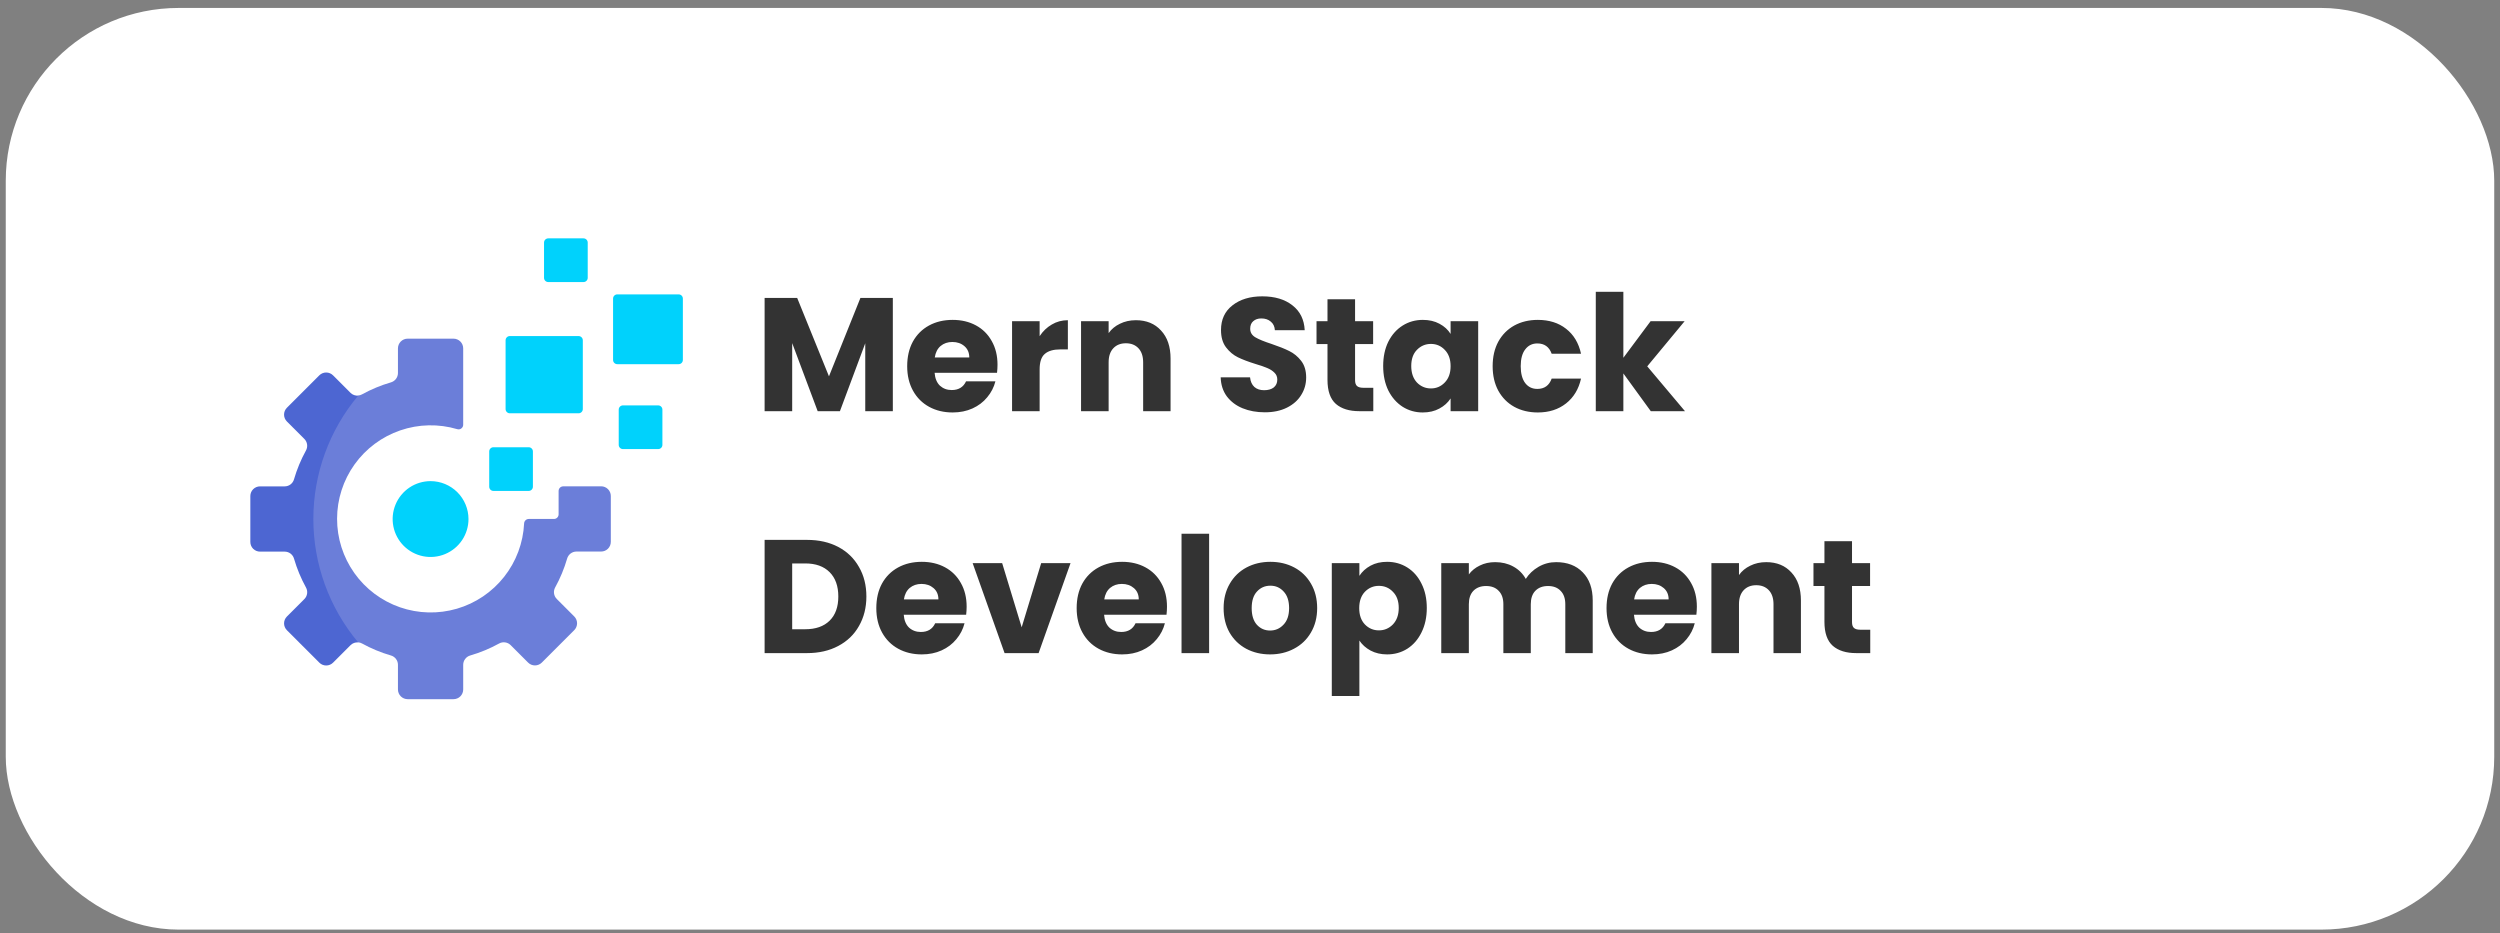 <svg xmlns="http://www.w3.org/2000/svg" width="217" height="81" viewBox="0 0 217 81" fill="none"><rect x="0" y="0" width="217" height="81" fill="#808080" stroke="none"/><rect x="0.5" y="0.69" width="216" height="80" rx="15" fill="white"></rect><g clip-path="url(#clip0_6_13593)"><g clip-path="url(#clip1_6_13593)"><g clip-path="url(#clip2_6_13593)"><path d="M27.951 45.137C27.951 45.137 31.472 35.618 31.442 35.612C31.412 35.606 31.102 34.337 31.102 34.337C30.978 34.35 30.852 34.334 30.735 34.293C30.617 34.251 30.51 34.183 30.422 34.095L28.907 32.579C28.749 32.422 28.535 32.333 28.312 32.333C28.089 32.333 27.875 32.422 27.717 32.579L24.902 35.394C24.744 35.552 24.656 35.766 24.656 35.989C24.656 36.212 24.744 36.426 24.902 36.584L26.417 38.099C26.547 38.229 26.63 38.396 26.655 38.577C26.681 38.758 26.647 38.942 26.558 39.102C26.12 39.897 25.771 40.738 25.518 41.61C25.468 41.785 25.361 41.939 25.216 42.048C25.07 42.158 24.893 42.217 24.711 42.217H22.57C22.347 42.217 22.133 42.306 21.975 42.464C21.817 42.621 21.729 42.836 21.729 43.059V47.04C21.729 47.263 21.817 47.477 21.975 47.635C22.133 47.792 22.347 47.881 22.57 47.881H24.712C24.895 47.881 25.072 47.941 25.218 48.05C25.363 48.16 25.469 48.314 25.52 48.489C25.773 49.361 26.122 50.202 26.56 50.997C26.649 51.157 26.683 51.341 26.657 51.521C26.632 51.702 26.548 51.87 26.419 51.999L24.904 53.514C24.746 53.672 24.657 53.886 24.657 54.109C24.657 54.332 24.746 54.546 24.904 54.704L27.719 57.519C27.876 57.677 28.09 57.765 28.314 57.765C28.537 57.765 28.751 57.677 28.909 57.519L30.424 56.004C30.51 55.917 30.614 55.851 30.729 55.809C30.844 55.767 30.966 55.75 31.088 55.761L31.443 53.694L27.951 45.137Z" fill="#4D66D2"></path><path d="M52.177 42.215H48.888C48.782 42.215 48.679 42.257 48.604 42.332C48.529 42.407 48.487 42.51 48.487 42.616V44.645C48.487 44.751 48.445 44.853 48.369 44.928C48.294 45.004 48.192 45.046 48.086 45.046H45.895C45.791 45.046 45.691 45.087 45.616 45.159C45.542 45.231 45.498 45.329 45.493 45.432C45.412 47.12 44.806 48.74 43.76 50.067C42.714 51.394 41.281 52.362 39.659 52.836C38.038 53.309 36.309 53.266 34.713 52.711C33.117 52.156 31.734 51.118 30.756 49.74C29.779 48.362 29.255 46.714 29.258 45.024C29.261 43.335 29.791 41.688 30.774 40.314C31.756 38.94 33.143 37.907 34.741 37.358C36.339 36.809 38.068 36.771 39.688 37.251C39.748 37.269 39.811 37.273 39.873 37.263C39.935 37.252 39.993 37.227 40.043 37.19C40.094 37.152 40.134 37.103 40.163 37.048C40.191 36.992 40.205 36.93 40.205 36.867V30.238C40.205 30.015 40.117 29.801 39.959 29.643C39.801 29.485 39.587 29.396 39.364 29.396H35.383C35.16 29.396 34.946 29.485 34.788 29.643C34.63 29.801 34.542 30.015 34.542 30.238V32.38C34.541 32.563 34.482 32.74 34.373 32.886C34.263 33.032 34.109 33.138 33.934 33.189C33.062 33.442 32.221 33.791 31.426 34.229C31.325 34.285 31.215 34.319 31.1 34.33C28.583 37.331 27.202 41.122 27.199 45.039C27.197 48.957 28.573 52.75 31.087 55.754C31.206 55.763 31.322 55.798 31.427 55.856C32.222 56.294 33.063 56.643 33.935 56.896C34.11 56.947 34.264 57.053 34.373 57.199C34.483 57.344 34.542 57.522 34.542 57.704V59.847C34.542 60.07 34.631 60.284 34.789 60.442C34.947 60.6 35.161 60.688 35.384 60.688H39.365C39.588 60.688 39.802 60.6 39.96 60.442C40.117 60.284 40.206 60.07 40.206 59.847V57.704C40.206 57.522 40.266 57.344 40.375 57.199C40.485 57.053 40.639 56.947 40.814 56.896C41.686 56.643 42.527 56.294 43.322 55.856C43.482 55.767 43.666 55.733 43.846 55.759C44.027 55.784 44.195 55.868 44.324 55.997L45.839 57.512C45.997 57.67 46.211 57.759 46.434 57.759C46.657 57.759 46.871 57.67 47.029 57.512L49.844 54.697C50.002 54.539 50.09 54.325 50.09 54.102C50.09 53.879 50.002 53.665 49.844 53.507L48.329 51.992C48.2 51.863 48.116 51.695 48.091 51.515C48.065 51.334 48.099 51.15 48.188 50.99C48.626 50.195 48.975 49.354 49.228 48.482C49.279 48.307 49.385 48.153 49.53 48.043C49.676 47.934 49.853 47.874 50.035 47.874H52.177C52.4 47.874 52.614 47.786 52.772 47.628C52.93 47.47 53.019 47.256 53.019 47.033V43.052C53.019 42.829 52.93 42.615 52.772 42.457C52.614 42.299 52.4 42.211 52.177 42.211V42.215Z" fill="#6B7ED9"></path><path d="M45.89 38.82H42.83C42.733 38.82 42.64 38.859 42.571 38.928C42.502 38.996 42.464 39.089 42.464 39.187V42.246C42.464 42.343 42.502 42.437 42.571 42.505C42.64 42.574 42.733 42.612 42.83 42.612H45.89C45.987 42.612 46.08 42.574 46.149 42.505C46.218 42.437 46.256 42.343 46.256 42.246V39.187C46.256 39.089 46.218 38.996 46.149 38.928C46.08 38.859 45.987 38.82 45.89 38.82Z" fill="#00D2FC"></path><path d="M50.648 20.69H47.588C47.491 20.69 47.398 20.729 47.329 20.797C47.26 20.866 47.222 20.959 47.222 21.056V24.116C47.222 24.213 47.26 24.306 47.329 24.375C47.398 24.444 47.491 24.482 47.588 24.482H50.648C50.745 24.482 50.838 24.444 50.907 24.375C50.975 24.306 51.014 24.213 51.014 24.116V21.056C51.014 20.959 50.975 20.866 50.907 20.797C50.838 20.729 50.745 20.69 50.648 20.69Z" fill="#00D2FC"></path><path d="M57.131 35.188H54.071C53.974 35.188 53.881 35.227 53.812 35.296C53.744 35.364 53.705 35.458 53.705 35.555V38.614C53.705 38.712 53.744 38.805 53.812 38.873C53.881 38.942 53.974 38.981 54.071 38.981H57.131C57.228 38.981 57.321 38.942 57.39 38.873C57.459 38.805 57.497 38.712 57.497 38.614V35.555C57.497 35.458 57.459 35.364 57.39 35.296C57.321 35.227 57.228 35.188 57.131 35.188Z" fill="#00D2FC"></path><path d="M58.907 25.552H53.58C53.483 25.552 53.39 25.59 53.321 25.659C53.252 25.727 53.214 25.821 53.214 25.918V31.244C53.214 31.341 53.252 31.434 53.321 31.503C53.39 31.572 53.483 31.61 53.58 31.61H58.907C59.004 31.61 59.097 31.572 59.166 31.503C59.234 31.434 59.273 31.341 59.273 31.244V25.918C59.273 25.821 59.234 25.727 59.166 25.659C59.097 25.59 59.004 25.552 58.907 25.552Z" fill="#00D2FC"></path><path d="M50.218 29.17H44.251C44.154 29.17 44.061 29.209 43.992 29.278C43.923 29.346 43.885 29.439 43.885 29.537V35.507C43.885 35.604 43.923 35.698 43.992 35.766C44.061 35.835 44.154 35.874 44.251 35.874H50.222C50.319 35.874 50.412 35.835 50.481 35.766C50.549 35.698 50.588 35.604 50.588 35.507V29.537C50.588 29.439 50.549 29.346 50.481 29.278C50.412 29.209 50.319 29.17 50.222 29.17H50.218Z" fill="#00D2FC"></path><path d="M37.374 41.762C36.723 41.762 36.086 41.955 35.545 42.316C35.004 42.678 34.582 43.192 34.333 43.794C34.084 44.395 34.018 45.057 34.145 45.696C34.272 46.334 34.586 46.921 35.046 47.381C35.507 47.841 36.093 48.155 36.731 48.282C37.37 48.409 38.032 48.344 38.633 48.094C39.235 47.845 39.749 47.423 40.111 46.882C40.472 46.341 40.665 45.704 40.665 45.053C40.664 44.181 40.317 43.344 39.7 42.727C39.083 42.11 38.246 41.763 37.374 41.762Z" fill="#00D2FC"></path></g></g></g><path d="M77.498 25.862V35.69H75.104V29.796L72.906 35.69H70.974L68.762 29.782V35.69H66.368V25.862H69.196L71.954 32.666L74.684 25.862H77.498ZM86.584 31.658C86.584 31.882 86.57 32.115 86.542 32.358H81.124C81.161 32.843 81.315 33.217 81.586 33.478C81.866 33.73 82.206 33.856 82.608 33.856C83.205 33.856 83.62 33.604 83.854 33.1H86.402C86.271 33.613 86.033 34.075 85.688 34.486C85.352 34.897 84.927 35.219 84.414 35.452C83.9 35.685 83.326 35.802 82.692 35.802C81.926 35.802 81.245 35.639 80.648 35.312C80.05 34.985 79.584 34.519 79.248 33.912C78.912 33.305 78.744 32.596 78.744 31.784C78.744 30.972 78.907 30.263 79.234 29.656C79.57 29.049 80.036 28.583 80.634 28.256C81.231 27.929 81.917 27.766 82.692 27.766C83.448 27.766 84.12 27.925 84.708 28.242C85.296 28.559 85.753 29.012 86.08 29.6C86.416 30.188 86.584 30.874 86.584 31.658ZM84.134 31.028C84.134 30.617 83.994 30.291 83.714 30.048C83.434 29.805 83.084 29.684 82.664 29.684C82.262 29.684 81.922 29.801 81.642 30.034C81.371 30.267 81.203 30.599 81.138 31.028H84.134ZM90.24 29.18C90.52 28.751 90.871 28.415 91.29 28.172C91.71 27.92 92.177 27.794 92.691 27.794V30.328H92.032C91.435 30.328 90.987 30.459 90.689 30.72C90.39 30.972 90.24 31.42 90.24 32.064V35.69H87.847V27.878H90.24V29.18ZM98.595 27.794C99.51 27.794 100.237 28.093 100.779 28.69C101.329 29.278 101.605 30.09 101.605 31.126V35.69H99.225V31.448C99.225 30.925 99.09 30.519 98.819 30.23C98.548 29.941 98.184 29.796 97.727 29.796C97.269 29.796 96.906 29.941 96.635 30.23C96.364 30.519 96.229 30.925 96.229 31.448V35.69H93.835V27.878H96.229V28.914C96.472 28.569 96.798 28.298 97.209 28.102C97.62 27.897 98.082 27.794 98.595 27.794ZM109.791 35.788C109.073 35.788 108.429 35.671 107.859 35.438C107.29 35.205 106.833 34.859 106.487 34.402C106.151 33.945 105.974 33.394 105.955 32.75H108.503C108.541 33.114 108.667 33.394 108.881 33.59C109.096 33.777 109.376 33.87 109.721 33.87C110.076 33.87 110.356 33.791 110.561 33.632C110.767 33.464 110.869 33.235 110.869 32.946C110.869 32.703 110.785 32.503 110.617 32.344C110.459 32.185 110.258 32.055 110.015 31.952C109.782 31.849 109.446 31.733 109.007 31.602C108.373 31.406 107.855 31.21 107.453 31.014C107.052 30.818 106.707 30.529 106.417 30.146C106.128 29.763 105.983 29.264 105.983 28.648C105.983 27.733 106.315 27.019 106.977 26.506C107.64 25.983 108.503 25.722 109.567 25.722C110.65 25.722 111.523 25.983 112.185 26.506C112.848 27.019 113.203 27.738 113.249 28.662H110.659C110.641 28.345 110.524 28.097 110.309 27.92C110.095 27.733 109.819 27.64 109.483 27.64C109.194 27.64 108.961 27.719 108.783 27.878C108.606 28.027 108.517 28.247 108.517 28.536C108.517 28.853 108.667 29.101 108.965 29.278C109.264 29.455 109.731 29.647 110.365 29.852C111 30.067 111.513 30.272 111.905 30.468C112.307 30.664 112.652 30.949 112.941 31.322C113.231 31.695 113.375 32.176 113.375 32.764C113.375 33.324 113.231 33.833 112.941 34.29C112.661 34.747 112.251 35.111 111.709 35.382C111.168 35.653 110.529 35.788 109.791 35.788ZM119.202 33.66V35.69H117.984C117.116 35.69 116.44 35.48 115.954 35.06C115.469 34.631 115.226 33.935 115.226 32.974V29.866H114.274V27.878H115.226V25.974H117.62V27.878H119.188V29.866H117.62V33.002C117.62 33.235 117.676 33.403 117.788 33.506C117.9 33.609 118.087 33.66 118.348 33.66H119.202ZM120.06 31.77C120.06 30.967 120.209 30.263 120.508 29.656C120.816 29.049 121.231 28.583 121.754 28.256C122.277 27.929 122.86 27.766 123.504 27.766C124.055 27.766 124.535 27.878 124.946 28.102C125.366 28.326 125.688 28.62 125.912 28.984V27.878H128.306V35.69H125.912V34.584C125.679 34.948 125.352 35.242 124.932 35.466C124.521 35.69 124.041 35.802 123.49 35.802C122.855 35.802 122.277 35.639 121.754 35.312C121.231 34.976 120.816 34.505 120.508 33.898C120.209 33.282 120.06 32.573 120.06 31.77ZM125.912 31.784C125.912 31.187 125.744 30.715 125.408 30.37C125.081 30.025 124.68 29.852 124.204 29.852C123.728 29.852 123.322 30.025 122.986 30.37C122.659 30.706 122.496 31.173 122.496 31.77C122.496 32.367 122.659 32.843 122.986 33.198C123.322 33.543 123.728 33.716 124.204 33.716C124.68 33.716 125.081 33.543 125.408 33.198C125.744 32.853 125.912 32.381 125.912 31.784ZM129.562 31.784C129.562 30.972 129.725 30.263 130.052 29.656C130.388 29.049 130.85 28.583 131.438 28.256C132.035 27.929 132.717 27.766 133.482 27.766C134.462 27.766 135.279 28.023 135.932 28.536C136.595 29.049 137.029 29.773 137.234 30.706H134.686C134.471 30.109 134.056 29.81 133.44 29.81C133.001 29.81 132.651 29.983 132.39 30.328C132.129 30.664 131.998 31.149 131.998 31.784C131.998 32.419 132.129 32.909 132.39 33.254C132.651 33.59 133.001 33.758 133.44 33.758C134.056 33.758 134.471 33.459 134.686 32.862H137.234C137.029 33.777 136.595 34.495 135.932 35.018C135.269 35.541 134.453 35.802 133.482 35.802C132.717 35.802 132.035 35.639 131.438 35.312C130.85 34.985 130.388 34.519 130.052 33.912C129.725 33.305 129.562 32.596 129.562 31.784ZM143.288 35.69L140.908 32.414V35.69H138.514V25.33H140.908V31.056L143.274 27.878H146.228L142.98 31.798L146.256 35.69H143.288ZM70.05 46.862C71.086 46.862 71.991 47.067 72.766 47.478C73.541 47.889 74.138 48.467 74.558 49.214C74.987 49.951 75.202 50.805 75.202 51.776C75.202 52.737 74.987 53.591 74.558 54.338C74.138 55.085 73.536 55.663 72.752 56.074C71.977 56.485 71.077 56.69 70.05 56.69H66.368V46.862H70.05ZM69.896 54.618C70.801 54.618 71.506 54.371 72.01 53.876C72.514 53.381 72.766 52.681 72.766 51.776C72.766 50.871 72.514 50.166 72.01 49.662C71.506 49.158 70.801 48.906 69.896 48.906H68.762V54.618H69.896ZM83.904 52.658C83.904 52.882 83.89 53.115 83.862 53.358H78.444C78.481 53.843 78.635 54.217 78.906 54.478C79.186 54.73 79.526 54.856 79.928 54.856C80.525 54.856 80.941 54.604 81.174 54.1H83.722C83.591 54.613 83.353 55.075 83.008 55.486C82.672 55.897 82.247 56.219 81.734 56.452C81.221 56.685 80.647 56.802 80.012 56.802C79.246 56.802 78.565 56.639 77.968 56.312C77.371 55.985 76.904 55.519 76.568 54.912C76.232 54.305 76.064 53.596 76.064 52.784C76.064 51.972 76.227 51.263 76.554 50.656C76.89 50.049 77.356 49.583 77.954 49.256C78.551 48.929 79.237 48.766 80.012 48.766C80.768 48.766 81.44 48.925 82.028 49.242C82.616 49.559 83.073 50.012 83.4 50.6C83.736 51.188 83.904 51.874 83.904 52.658ZM81.454 52.028C81.454 51.617 81.314 51.291 81.034 51.048C80.754 50.805 80.404 50.684 79.984 50.684C79.582 50.684 79.242 50.801 78.962 51.034C78.691 51.267 78.523 51.599 78.458 52.028H81.454ZM88.681 54.45L90.375 48.878H92.923L90.151 56.69H87.197L84.425 48.878H86.987L88.681 54.45ZM101.294 52.658C101.294 52.882 101.281 53.115 101.253 53.358H95.835C95.872 53.843 96.026 54.217 96.296 54.478C96.576 54.73 96.917 54.856 97.319 54.856C97.916 54.856 98.331 54.604 98.564 54.1H101.113C100.982 54.613 100.744 55.075 100.399 55.486C100.063 55.897 99.638 56.219 99.124 56.452C98.611 56.685 98.037 56.802 97.403 56.802C96.637 56.802 95.956 56.639 95.359 56.312C94.761 55.985 94.294 55.519 93.959 54.912C93.623 54.305 93.454 53.596 93.454 52.784C93.454 51.972 93.618 51.263 93.945 50.656C94.281 50.049 94.747 49.583 95.344 49.256C95.942 48.929 96.628 48.766 97.403 48.766C98.159 48.766 98.831 48.925 99.418 49.242C100.007 49.559 100.464 50.012 100.791 50.6C101.127 51.188 101.294 51.874 101.294 52.658ZM98.844 52.028C98.844 51.617 98.704 51.291 98.424 51.048C98.144 50.805 97.794 50.684 97.374 50.684C96.973 50.684 96.632 50.801 96.353 51.034C96.082 51.267 95.914 51.599 95.849 52.028H98.844ZM104.951 46.33V56.69H102.557V46.33H104.951ZM110.242 56.802C109.477 56.802 108.786 56.639 108.17 56.312C107.564 55.985 107.083 55.519 106.728 54.912C106.383 54.305 106.21 53.596 106.21 52.784C106.21 51.981 106.388 51.277 106.742 50.67C107.097 50.054 107.582 49.583 108.198 49.256C108.814 48.929 109.505 48.766 110.27 48.766C111.036 48.766 111.726 48.929 112.342 49.256C112.958 49.583 113.444 50.054 113.798 50.67C114.153 51.277 114.33 51.981 114.33 52.784C114.33 53.587 114.148 54.296 113.784 54.912C113.43 55.519 112.94 55.985 112.314 56.312C111.698 56.639 111.008 56.802 110.242 56.802ZM110.242 54.73C110.7 54.73 111.087 54.562 111.404 54.226C111.731 53.89 111.894 53.409 111.894 52.784C111.894 52.159 111.736 51.678 111.418 51.342C111.11 51.006 110.728 50.838 110.27 50.838C109.804 50.838 109.416 51.006 109.108 51.342C108.8 51.669 108.646 52.149 108.646 52.784C108.646 53.409 108.796 53.89 109.094 54.226C109.402 54.562 109.785 54.73 110.242 54.73ZM117.994 49.984C118.228 49.62 118.55 49.326 118.96 49.102C119.371 48.878 119.852 48.766 120.402 48.766C121.046 48.766 121.63 48.929 122.152 49.256C122.675 49.583 123.086 50.049 123.384 50.656C123.692 51.263 123.846 51.967 123.846 52.77C123.846 53.573 123.692 54.282 123.384 54.898C123.086 55.505 122.675 55.976 122.152 56.312C121.63 56.639 121.046 56.802 120.402 56.802C119.861 56.802 119.38 56.69 118.96 56.466C118.55 56.242 118.228 55.953 117.994 55.598V60.414H115.6V48.878H117.994V49.984ZM121.41 52.77C121.41 52.173 121.242 51.706 120.906 51.37C120.58 51.025 120.174 50.852 119.688 50.852C119.212 50.852 118.806 51.025 118.47 51.37C118.144 51.715 117.98 52.187 117.98 52.784C117.98 53.381 118.144 53.853 118.47 54.198C118.806 54.543 119.212 54.716 119.688 54.716C120.164 54.716 120.57 54.543 120.906 54.198C121.242 53.843 121.41 53.367 121.41 52.77ZM135.07 48.794C136.041 48.794 136.811 49.088 137.38 49.676C137.959 50.264 138.248 51.081 138.248 52.126V56.69H135.868V52.448C135.868 51.944 135.733 51.557 135.462 51.286C135.201 51.006 134.837 50.866 134.37 50.866C133.904 50.866 133.535 51.006 133.264 51.286C133.003 51.557 132.872 51.944 132.872 52.448V56.69H130.492V52.448C130.492 51.944 130.357 51.557 130.086 51.286C129.825 51.006 129.461 50.866 128.994 50.866C128.528 50.866 128.159 51.006 127.888 51.286C127.627 51.557 127.496 51.944 127.496 52.448V56.69H125.102V48.878H127.496V49.858C127.739 49.531 128.056 49.275 128.448 49.088C128.84 48.892 129.284 48.794 129.778 48.794C130.366 48.794 130.889 48.92 131.346 49.172C131.813 49.424 132.177 49.783 132.438 50.25C132.709 49.821 133.078 49.471 133.544 49.2C134.011 48.929 134.52 48.794 135.07 48.794ZM147.287 52.658C147.287 52.882 147.273 53.115 147.245 53.358H141.827C141.864 53.843 142.018 54.217 142.289 54.478C142.569 54.73 142.909 54.856 143.311 54.856C143.908 54.856 144.323 54.604 144.557 54.1H147.105C146.974 54.613 146.736 55.075 146.391 55.486C146.055 55.897 145.63 56.219 145.117 56.452C144.603 56.685 144.029 56.802 143.395 56.802C142.629 56.802 141.948 56.639 141.351 56.312C140.753 55.985 140.287 55.519 139.951 54.912C139.615 54.305 139.447 53.596 139.447 52.784C139.447 51.972 139.61 51.263 139.937 50.656C140.273 50.049 140.739 49.583 141.337 49.256C141.934 48.929 142.62 48.766 143.395 48.766C144.151 48.766 144.823 48.925 145.411 49.242C145.999 49.559 146.456 50.012 146.783 50.6C147.119 51.188 147.287 51.874 147.287 52.658ZM144.837 52.028C144.837 51.617 144.697 51.291 144.417 51.048C144.137 50.805 143.787 50.684 143.367 50.684C142.965 50.684 142.625 50.801 142.345 51.034C142.074 51.267 141.906 51.599 141.841 52.028H144.837ZM153.31 48.794C154.224 48.794 154.952 49.093 155.494 49.69C156.044 50.278 156.32 51.09 156.32 52.126V56.69H153.94V52.448C153.94 51.925 153.804 51.519 153.534 51.23C153.263 50.941 152.899 50.796 152.442 50.796C151.984 50.796 151.62 50.941 151.35 51.23C151.079 51.519 150.944 51.925 150.944 52.448V56.69H148.55V48.878H150.944V49.914C151.186 49.569 151.513 49.298 151.924 49.102C152.334 48.897 152.796 48.794 153.31 48.794ZM162.337 54.66V56.69H161.119C160.251 56.69 159.575 56.48 159.089 56.06C158.604 55.631 158.361 54.935 158.361 53.974V50.866H157.409V48.878H158.361V46.974H160.755V48.878H162.323V50.866H160.755V54.002C160.755 54.235 160.811 54.403 160.923 54.506C161.035 54.609 161.222 54.66 161.483 54.66H162.337Z" fill="#333333"></path><defs><clipPath id="clip0_6_13593"><rect width="40" height="40" fill="white" transform="translate(20.5 20.69)"></rect></clipPath><clipPath id="clip1_6_13593"><rect width="40" height="40" fill="white" transform="translate(20.5 20.69)"></rect></clipPath><clipPath id="clip2_6_13593"><rect width="37.544" height="40" fill="white" transform="translate(21.729 20.69)"></rect></clipPath></defs></svg>